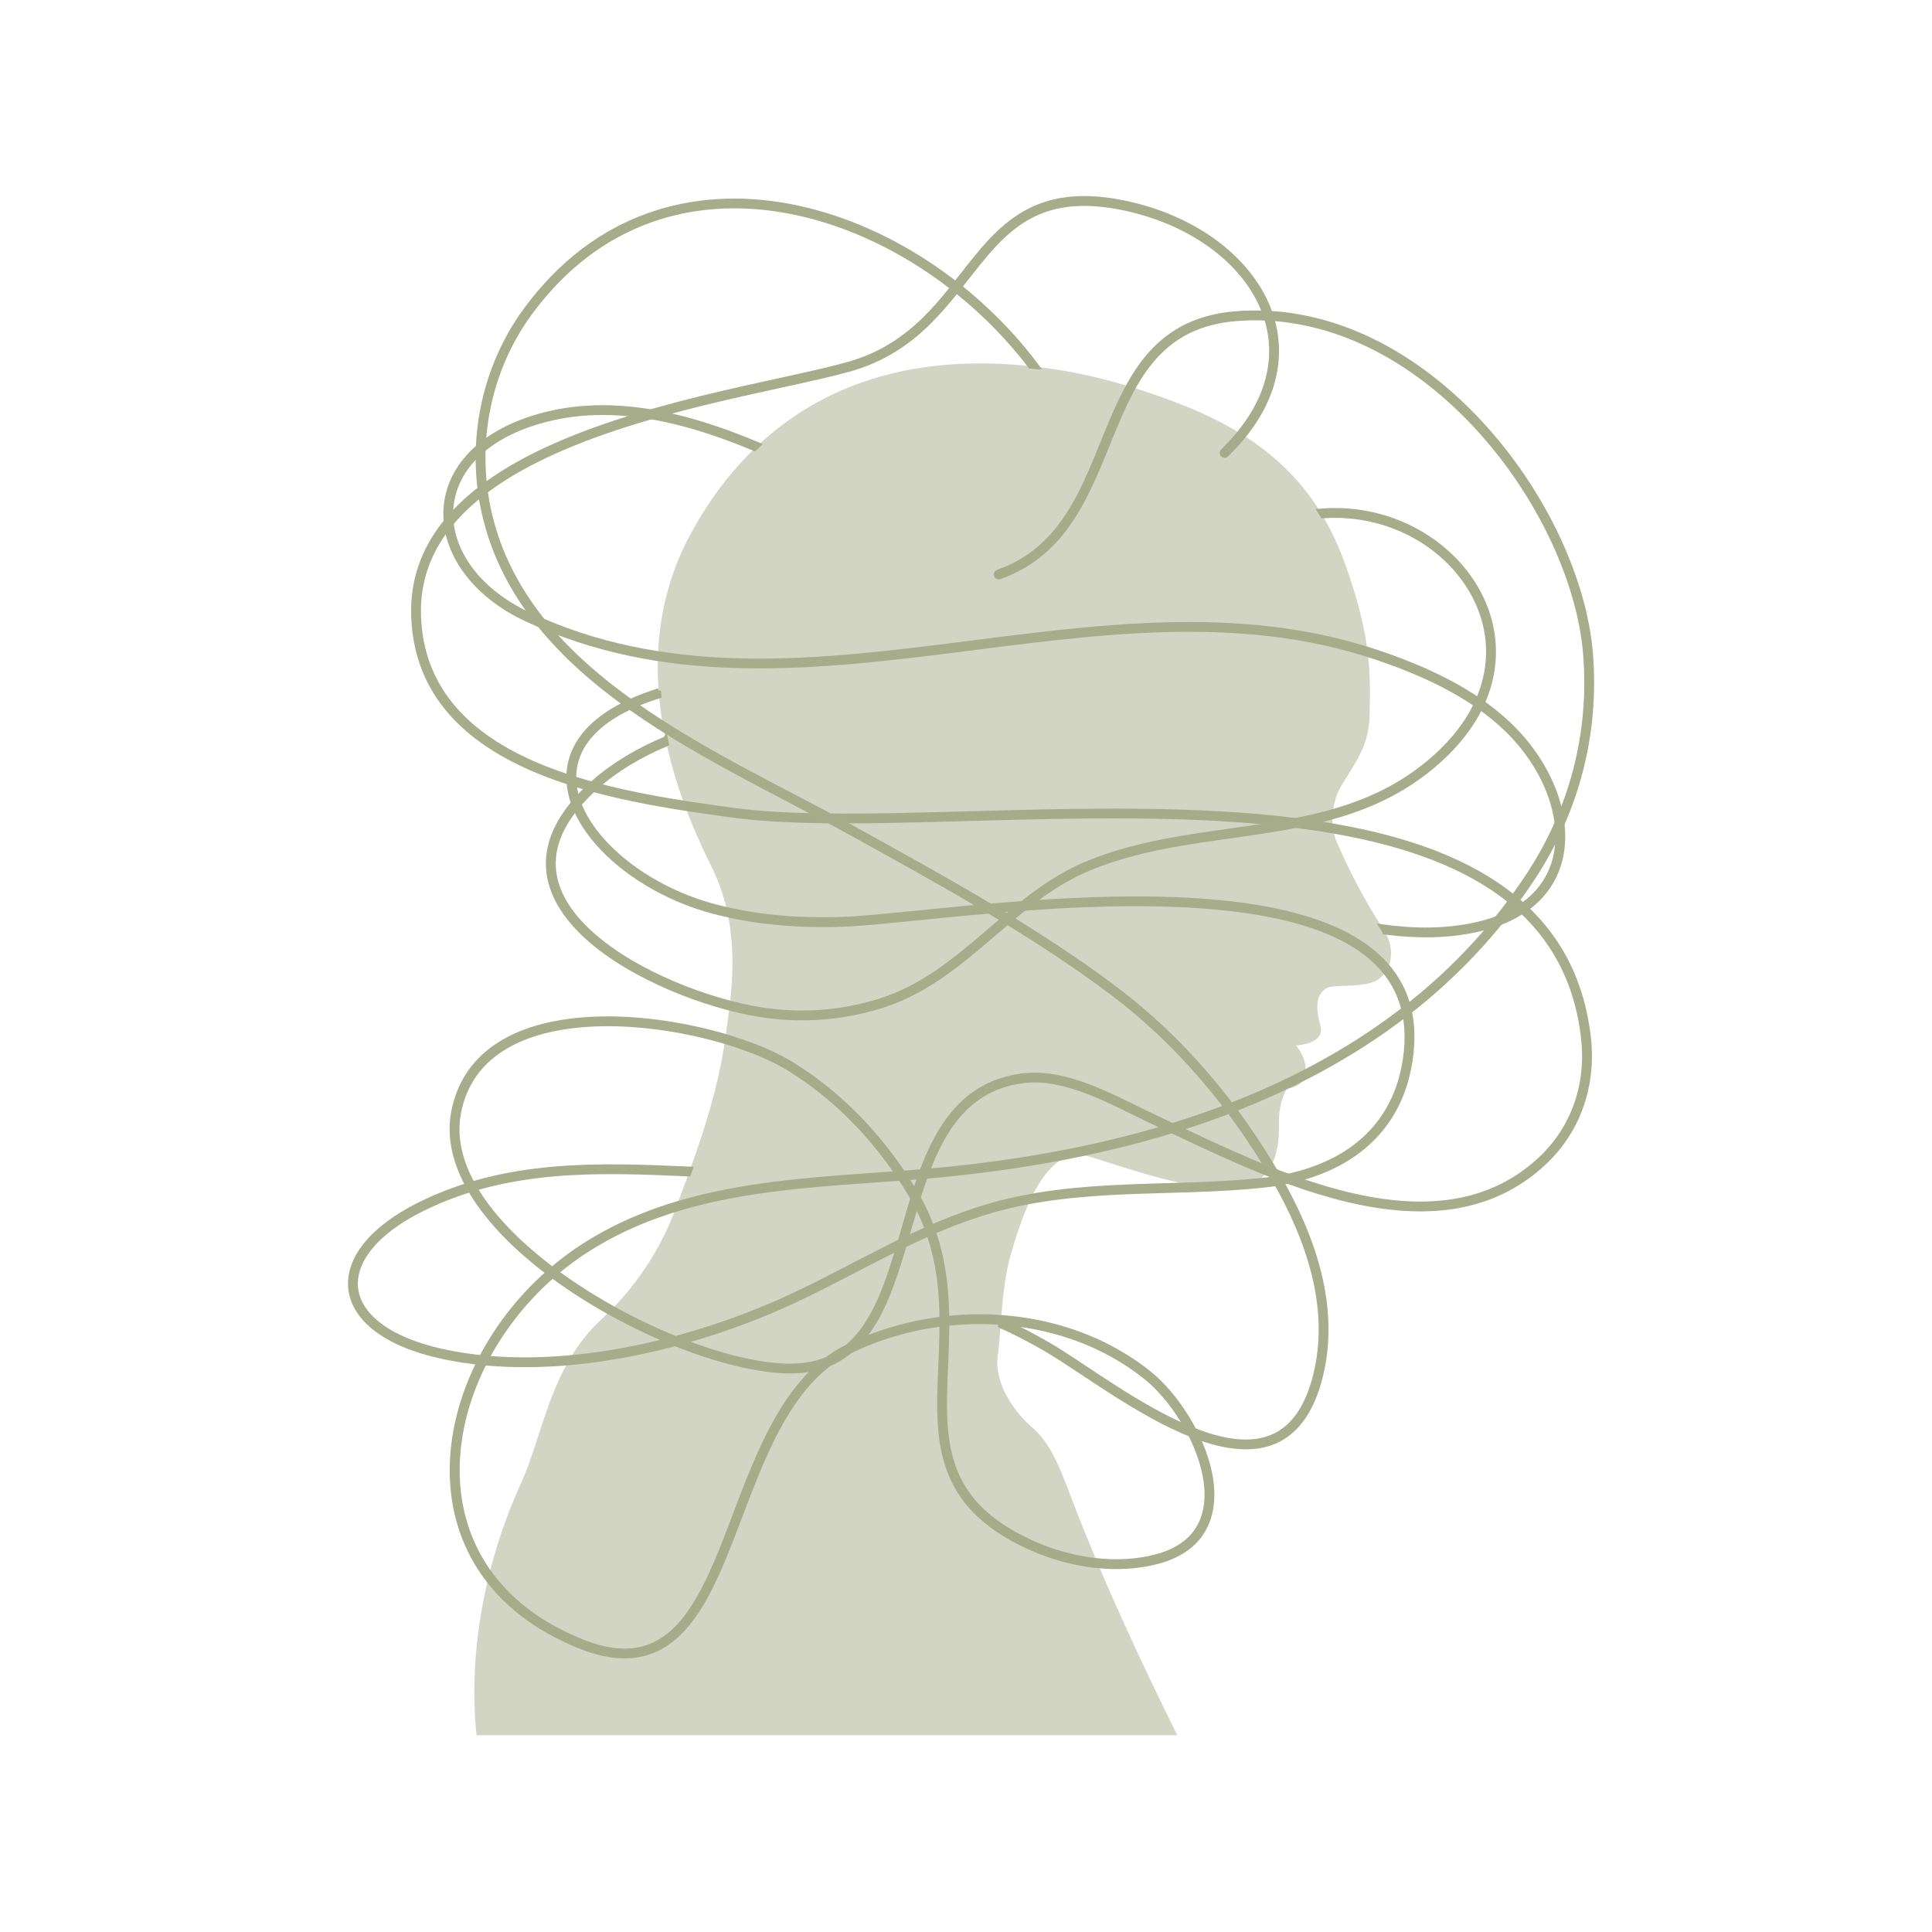 <?xml version="1.0" encoding="UTF-8"?>
<svg xmlns="http://www.w3.org/2000/svg" id="Ebene_2" version="1.1" viewBox="0 0 400 400">
  <path d="M262.974,64.875c16.737,1.009,31.86,10.179,43.439,22.652,13.146,14.161,21.714,32.572,22.91,48.048,1.271,16.45-2.917,32.402-11.967,46.179-1.042,1.586-2.115,3.133-3.217,4.644,7.993,6.78,13.287,15.952,14.724,28.303,1.141,9.81-1.974,19.323-9.271,26.108-9.066,8.43-20.226,10.448-31.829,9.129-15.61-1.775-32.024-9.612-45.111-15.81-16.537,5.053-33.92,7.957-51.046,9.419-.527,1.446-1.019,2.927-1.49,4.426,4.711,8.482,5.83,16.922,5.917,24.996,14.744-1.58,30.086,1.972,41.771,11.28,5.469,4.357,10.978,12.713,12.623,20.642,1.005,4.844.567,9.526-2.118,13.082-1.793,2.373-4.59,4.254-8.661,5.331-8.329,2.203-17.86.783-25.661-2.601-7.074-3.07-11.627-6.711-14.537-10.796-4.364-6.124-5.041-13.26-4.904-21.046.083-4.699.464-9.638.47-14.732-6.614.831-13.083,2.714-19.005,5.588-1.279,1.064-2.7,1.951-4.289,2.628-5.957,4.494-10.062,11.437-13.458,19.008-4.201,9.365-7.309,19.695-11.386,27.674-3.331,6.52-7.325,11.473-13.002,13.182-3.795,1.142-8.355.845-13.995-1.446-36.556-14.846-31.375-55.231-6.348-77.272-.839-.635-1.662-1.279-2.467-1.933-11.573-9.4-19.325-20.697-17.092-31.615,2.276-11.128,11.353-16.533,22.519-18.316,16.534-2.64,37.64,2.686,47.417,8.714,9.273,5.717,17.001,13.54,23.044,22.534.993-.074,1.983-.151,2.971-.23.313-.025.625-.051.938-.077,1.194-3.196,2.564-6.216,4.251-8.894,3.571-5.666,8.55-9.811,16.241-10.907,4.758-.678,9.694.512,14.468,2.365,4.7,1.824,9.244,4.288,13.3,6.185,1.173.548,2.379,1.119,3.616,1.705,27.391-8.43,52.417-22.816,69.981-46.449-9.136-7.431-21.687-11.829-35.938-14.379-40.961-7.329-95.949.602-125.302-3.444-11.946-1.646-28.012-3.859-41.26-9.616-13.389-5.819-23.901-15.249-24.579-31.27-.651-15.382,9.896-25.845,24.365-33.248,21.442-10.971,51.492-15.225,65.572-19.178,13.728-3.854,19.778-13.764,26.392-21.891,4.07-5,8.352-9.337,14.638-11.314,4.192-1.319,9.28-1.591,15.803-.288,15.054,3.008,26.746,11.939,30.562,22.929h0ZM313.338,185.734c1.08-1.481,2.13-2.997,3.15-4.55,8.923-13.583,13.053-29.311,11.8-45.53-1.18-15.278-9.659-33.443-22.636-47.422-11.303-12.176-26.026-21.183-42.337-22.296.2.672.37,1.351.511,2.035,1.697,8.289-1.007,17.513-9.941,26.177-.205.199-.534.194-.733-.011-.199-.205-.194-.534.011-.733,8.617-8.356,11.283-17.23,9.647-25.224-.159-.778-.359-1.547-.598-2.307-2.024-.093-4.072-.065-6.141.095-15.744,1.216-21.024,12.035-25.815,23.703-4.92,11.982-9.345,24.844-23.336,29.768-.27.095-.566-.047-.661-.317-.095-.27.047-.566.317-.661,13.681-4.815,17.911-17.468,22.721-29.184,4.939-12.029,10.465-23.09,26.695-24.343,1.973-.152,3.928-.188,5.862-.114-3.844-10.508-15.174-18.965-29.646-21.857-6.311-1.261-11.233-1.016-15.289.26-6.085,1.914-10.206,6.14-14.145,10.98-6.734,8.274-12.939,18.311-26.916,22.235-14.038,3.941-44.003,8.165-65.38,19.103-14.078,7.203-24.434,17.314-23.801,32.281.659,15.578,10.937,24.704,23.956,30.362,13.16,5.719,29.122,7.905,40.988,9.54,29.362,4.047,84.369-3.881,125.343,3.45,14.422,2.581,27.109,7.051,36.373,14.561h0ZM244.115,233.673c10.408,4.932,22.808,10.759,35.182,13.701,14.283,3.395,28.538,2.95,39.588-7.325,7.051-6.556,10.05-15.751,8.947-25.229-1.4-12.032-6.547-20.966-14.313-27.583-17.468,23.476-42.245,37.901-69.404,46.436h0ZM192.006,242.471c16.52-1.436,33.273-4.22,49.257-9.001-.876-.414-1.736-.819-2.579-1.213-4.037-1.887-8.558-4.342-13.236-6.157-4.604-1.787-9.359-2.958-13.946-2.305-7.348,1.047-12.098,5.019-15.51,10.433-1.57,2.492-2.859,5.286-3.986,8.243h0ZM187.61,243.865c.6.92,1.183,1.853,1.748,2.795.019.032.039.064.058.097.339-1.051.689-2.092,1.056-3.116-.154.013-.309.025-.463.038-.798.064-1.598.126-2.399.187h0ZM114.335,262.796c2.134-1.815,4.406-3.499,6.802-5.024,19.323-12.294,42.428-13.18,64.625-14.809-5.911-8.666-13.418-16.204-22.396-21.74-9.631-5.938-30.422-11.173-46.709-8.573-10.714,1.711-19.483,6.822-21.667,17.499-2.167,10.594,5.499,21.48,16.73,30.602.852.692,1.724,1.374,2.615,2.044h0ZM169.017,283.248c-.733.183-1.497.327-2.294.431-12.034,1.562-35.291-6.956-52.34-19.554-24.614,21.529-29.923,61.132,5.888,75.676,5.033,2.044,9.157,2.453,12.629,1.599,4.034-.993,7.169-3.69,9.825-7.424,2.712-3.814,4.92-8.702,7.036-14.01,3.053-7.657,5.912-16.179,9.768-23.646,2.594-5.023,5.641-9.568,9.488-13.072h-0ZM195.012,273.086c-.071-7.671-1.089-15.676-5.325-23.727-.434,1.424-.852,2.86-1.267,4.295-2.036,7.04-3.984,14.053-7.12,19.529-.921,1.609-1.944,3.086-3.099,4.396,5.322-2.267,11.012-3.778,16.811-4.494h0ZM196.039,274.007c.002,5.141-.373,10.126-.456,14.871-.133,7.553.478,14.485,4.711,20.426,2.821,3.959,7.248,7.47,14.106,10.446,7.595,3.296,16.873,4.695,24.983,2.55,3.8-1.005,6.426-2.738,8.099-4.953,2.513-3.326,2.871-7.714,1.931-12.246-1.597-7.697-6.944-15.812-12.254-20.041-11.5-9.162-26.609-12.635-41.119-11.052h0ZM115.19,263.432c16.796,12.355,39.577,20.753,51.4,19.218,1.696-.22,3.233-.637,4.632-1.225,1.311-.979,2.709-1.844,4.203-2.577,1.976-1.66,3.594-3.767,4.976-6.179,3.099-5.412,5.012-12.346,7.023-19.302.51-1.765,1.027-3.531,1.57-5.275-.17-.299-.345-.599-.524-.898-.657-1.095-1.337-2.176-2.042-3.241-22.21,1.64-45.386,2.384-64.733,14.694-2.288,1.455-4.46,3.058-6.505,4.785h0Z" fill="#a7ac8a" fill-rule="evenodd" stroke="#a7ac8a" stroke-miterlimit="10"></path>
  <path d="M278.38,116.477c-5.721-15.745-16.1-25.989-34.639-33.051-12.792-4.873-22.776-7.016-32.772-7.845-35.69-2.96-56.598,13.866-68.033,35.054-11.554,21.409-7.093,45.92,4.356,68.759,6.74,13.446,3.891,27.831,2.904,35.313-1.682,12.755-6.711,26.073-10.786,36.713-3.512,9.17-9.58,16.887-14.727,21.572-10.776,9.81-12.198,23.939-16.697,33.809-7.855,17.231-11.035,35.904-9.334,52.457h145.09c-7.578-15.292-14.616-30.494-20.534-45.509-3.111-7.893-4.994-14.409-9.541-18.253-2.936-2.482-8.061-8.618-7.052-15.142.606-3.919.675-13.649,2.558-20.258,3.009-10.562,7.786-23.359,16.524-20.604,10.151,3.201,20.109,6.695,28.831,6.508,8.492-.182,10.419-6.384,10.267-13.482-.052-2.42.395-4.85,1.659-7.156,4.413-.264,5.076-5.047,1.867-8.919,2.803-.177,5.788-1.296,5.082-3.981-.773-2.941-1.375-6.364,1.245-7.877,1.59-.918,8.462.171,11.045-2.057,2.962-2.554,2.942-6.782.674-10.215-4.126-6.247-7.278-12.657-9.628-18.028-1.466-3.352-1.054-8.428,1.124-11.875,3.783-5.988,5.611-8.828,5.704-14.545.126-7.763.535-15.644-5.185-31.389h0Z" fill="#a7ac8a" fill-rule="evenodd" opacity=".5"></path>
  <path d="M137.779,152.979c-5.524,2.316-10.676,5.307-14.918,9.068-6.954,6.166-9.582,12.06-9.324,17.459.259,5.406,3.42,10.348,8.164,14.617,9.331,8.396,24.789,14.199,35.611,15.94,8.319,1.339,16.855.724,24.912-1.749,8.759-2.689,15.52-8.146,22.141-13.798,6.527-5.571,12.916-11.333,21.023-14.714,12.09-5.042,25.211-5.934,37.869-7.99,12.798-2.079,25.123-5.341,35.48-15.109,10.588-9.986,12.389-21.351,8.8-30.813-4.677-12.331-18.573-21.454-34.278-20.073.205.328.406.658.603.992,15.004-1.098,28.226,7.64,32.705,19.449,3.46,9.123,1.666,20.064-8.541,29.691-10.194,9.614-22.338,12.793-34.934,14.839-12.737,2.069-25.936,2.983-38.102,8.056-8.209,3.423-14.689,9.241-21.298,14.882-6.514,5.561-13.154,10.949-21.772,13.595-7.905,2.427-16.28,3.031-24.443,1.717-10.659-1.716-25.891-7.417-35.082-15.688-4.518-4.065-7.575-8.747-7.821-13.895-.247-5.155,2.335-10.746,8.976-16.634,4.115-3.648,9.1-6.556,14.45-8.817-.075-.342-.149-.685-.22-1.027h-0Z" fill="#a7ac8a" fill-rule="evenodd" stroke="#a7ac8a" stroke-miterlimit="10"></path>
  <path d="M214.735,75.958c-25.092-33.743-76.977-51.098-105.848-11.799-8.835,12.026-11.926,27.657-8.608,42.197,3.974,17.415,16.02,30.111,30.596,40.384,14.485,10.209,31.467,18.026,45.408,25.754,18.262,10.123,37.37,20.531,54.077,33.122,13.674,10.305,24.867,23.704,33.407,38.492,7.07,12.244,12.184,26.664,8.548,40.851-1.547,6.035-4.087,9.744-7.31,11.728-4.845,2.982-11.172,2.056-17.764-.531-11.246-4.414-23.237-13.71-30.198-17.742-3.14-1.819-6.414-3.574-9.809-5.01-.029.369-.056.732-.083,1.088,3.241,1.394,6.368,3.079,9.372,4.819,6.992,4.049,19.043,13.376,30.339,17.81,6.933,2.721,13.591,3.585,18.687.449,3.404-2.095,6.138-5.98,7.771-12.353,3.704-14.453-1.452-29.154-8.655-41.627-8.609-14.908-19.897-28.413-33.681-38.802-16.746-12.62-35.895-23.055-54.199-33.201-13.911-7.711-30.86-15.507-45.314-25.695-14.363-10.123-26.267-22.608-30.183-39.767-3.252-14.249-.226-29.567,8.433-41.352,28.204-38.391,78.676-21.708,103.598,11.029.471.049.942.101,1.414.157h0Z" fill="#a7ac8a" fill-rule="evenodd" stroke="#a7ac8a" stroke-miterlimit="10"></path>
  <path d="M286.78,192.996c6.462.825,12.942.847,19.224-.584,9.502-2.164,14.717-7.188,16.666-13.287,2.905-9.091-1.497-20.665-10.023-28.895-7.549-7.288-17.661-11.854-27.502-15.162-28.855-9.7-58.892-5.099-88.733-1.351-29.666,3.726-59.138,6.607-87.041-6.508-10.263-4.824-15.871-12.723-16.046-20.416-.175-7.668,5.076-15.061,16.36-18.932,15.552-5.335,31.82-1.136,46.53,5.02.271-.261.545-.521.821-.778-15.048-6.339-31.743-10.693-47.687-5.224-11.833,4.059-17.243,11.895-17.06,19.936.182,8.016,5.949,16.306,16.642,21.331,28.087,13.201,57.75,10.348,87.611,6.598,29.686-3.728,59.568-8.345,88.274,1.305,9.698,3.26,19.673,7.743,27.112,14.925,8.222,7.937,12.557,19.067,9.755,27.834-1.855,5.806-6.864,10.532-15.908,12.591-6.438,1.466-13.084,1.38-19.703.466.098.149.196.299.294.448.148.224.286.451.415.681h0Z" fill="#a7ac8a" fill-rule="evenodd" stroke="#a7ac8a" stroke-miterlimit="10"></path>
  <path d="M136.364,143.019c-13.394,4.173-18.645,10.957-18.594,18.024.032,4.487,2.207,9.128,5.873,13.355,5.422,6.253,14.109,11.61,23.776,14.22,8.866,2.393,18.232,3.1,27.385,2.737,14.534-.577,56.228-7.41,85.663-2.415,19.326,3.279,33.365,11.652,30.455,30.548-2.464,16.001-14.955,23.409-29.982,24.931-18.623,1.886-37.394-.044-55.619,5.124-14.603,4.141-27.264,12.16-40.881,18.579-21.104,9.947-49.457,16.745-72.702,11.7-5.723-1.242-10.101-3.122-13.133-5.408-2.948-2.222-4.608-4.82-4.951-7.576-.343-2.755.633-5.65,2.883-8.458,2.313-2.887,5.962-5.672,10.929-8.12,17.648-8.698,36.185-8.049,55.085-7.202.123-.339.246-.679.369-1.02-19.186-.855-38.001-1.536-55.912,7.292-5.131,2.529-8.89,5.419-11.28,8.402-2.453,3.062-3.477,6.231-3.103,9.235.373,3.002,2.145,5.856,5.355,8.277,3.127,2.357,7.635,4.312,13.537,5.593,23.455,5.091,52.07-1.738,73.364-11.775,13.566-6.394,26.174-14.393,40.722-18.519,18.166-5.152,36.877-3.21,55.44-5.09,15.515-1.571,28.358-9.284,30.902-25.805,3.007-19.526-11.337-28.34-31.307-31.729-29.508-5.007-71.307,1.823-85.878,2.401-9.049.359-18.309-.336-27.074-2.702-9.455-2.552-17.959-7.782-23.263-13.898-3.485-4.019-5.589-8.417-5.619-12.683-.048-6.704,5.036-12.982,17.643-16.958-.031-.353-.06-.706-.086-1.059h0Z" fill="#a7ac8a" fill-rule="evenodd" stroke="#a7ac8a" stroke-miterlimit="10"></path>
</svg>
